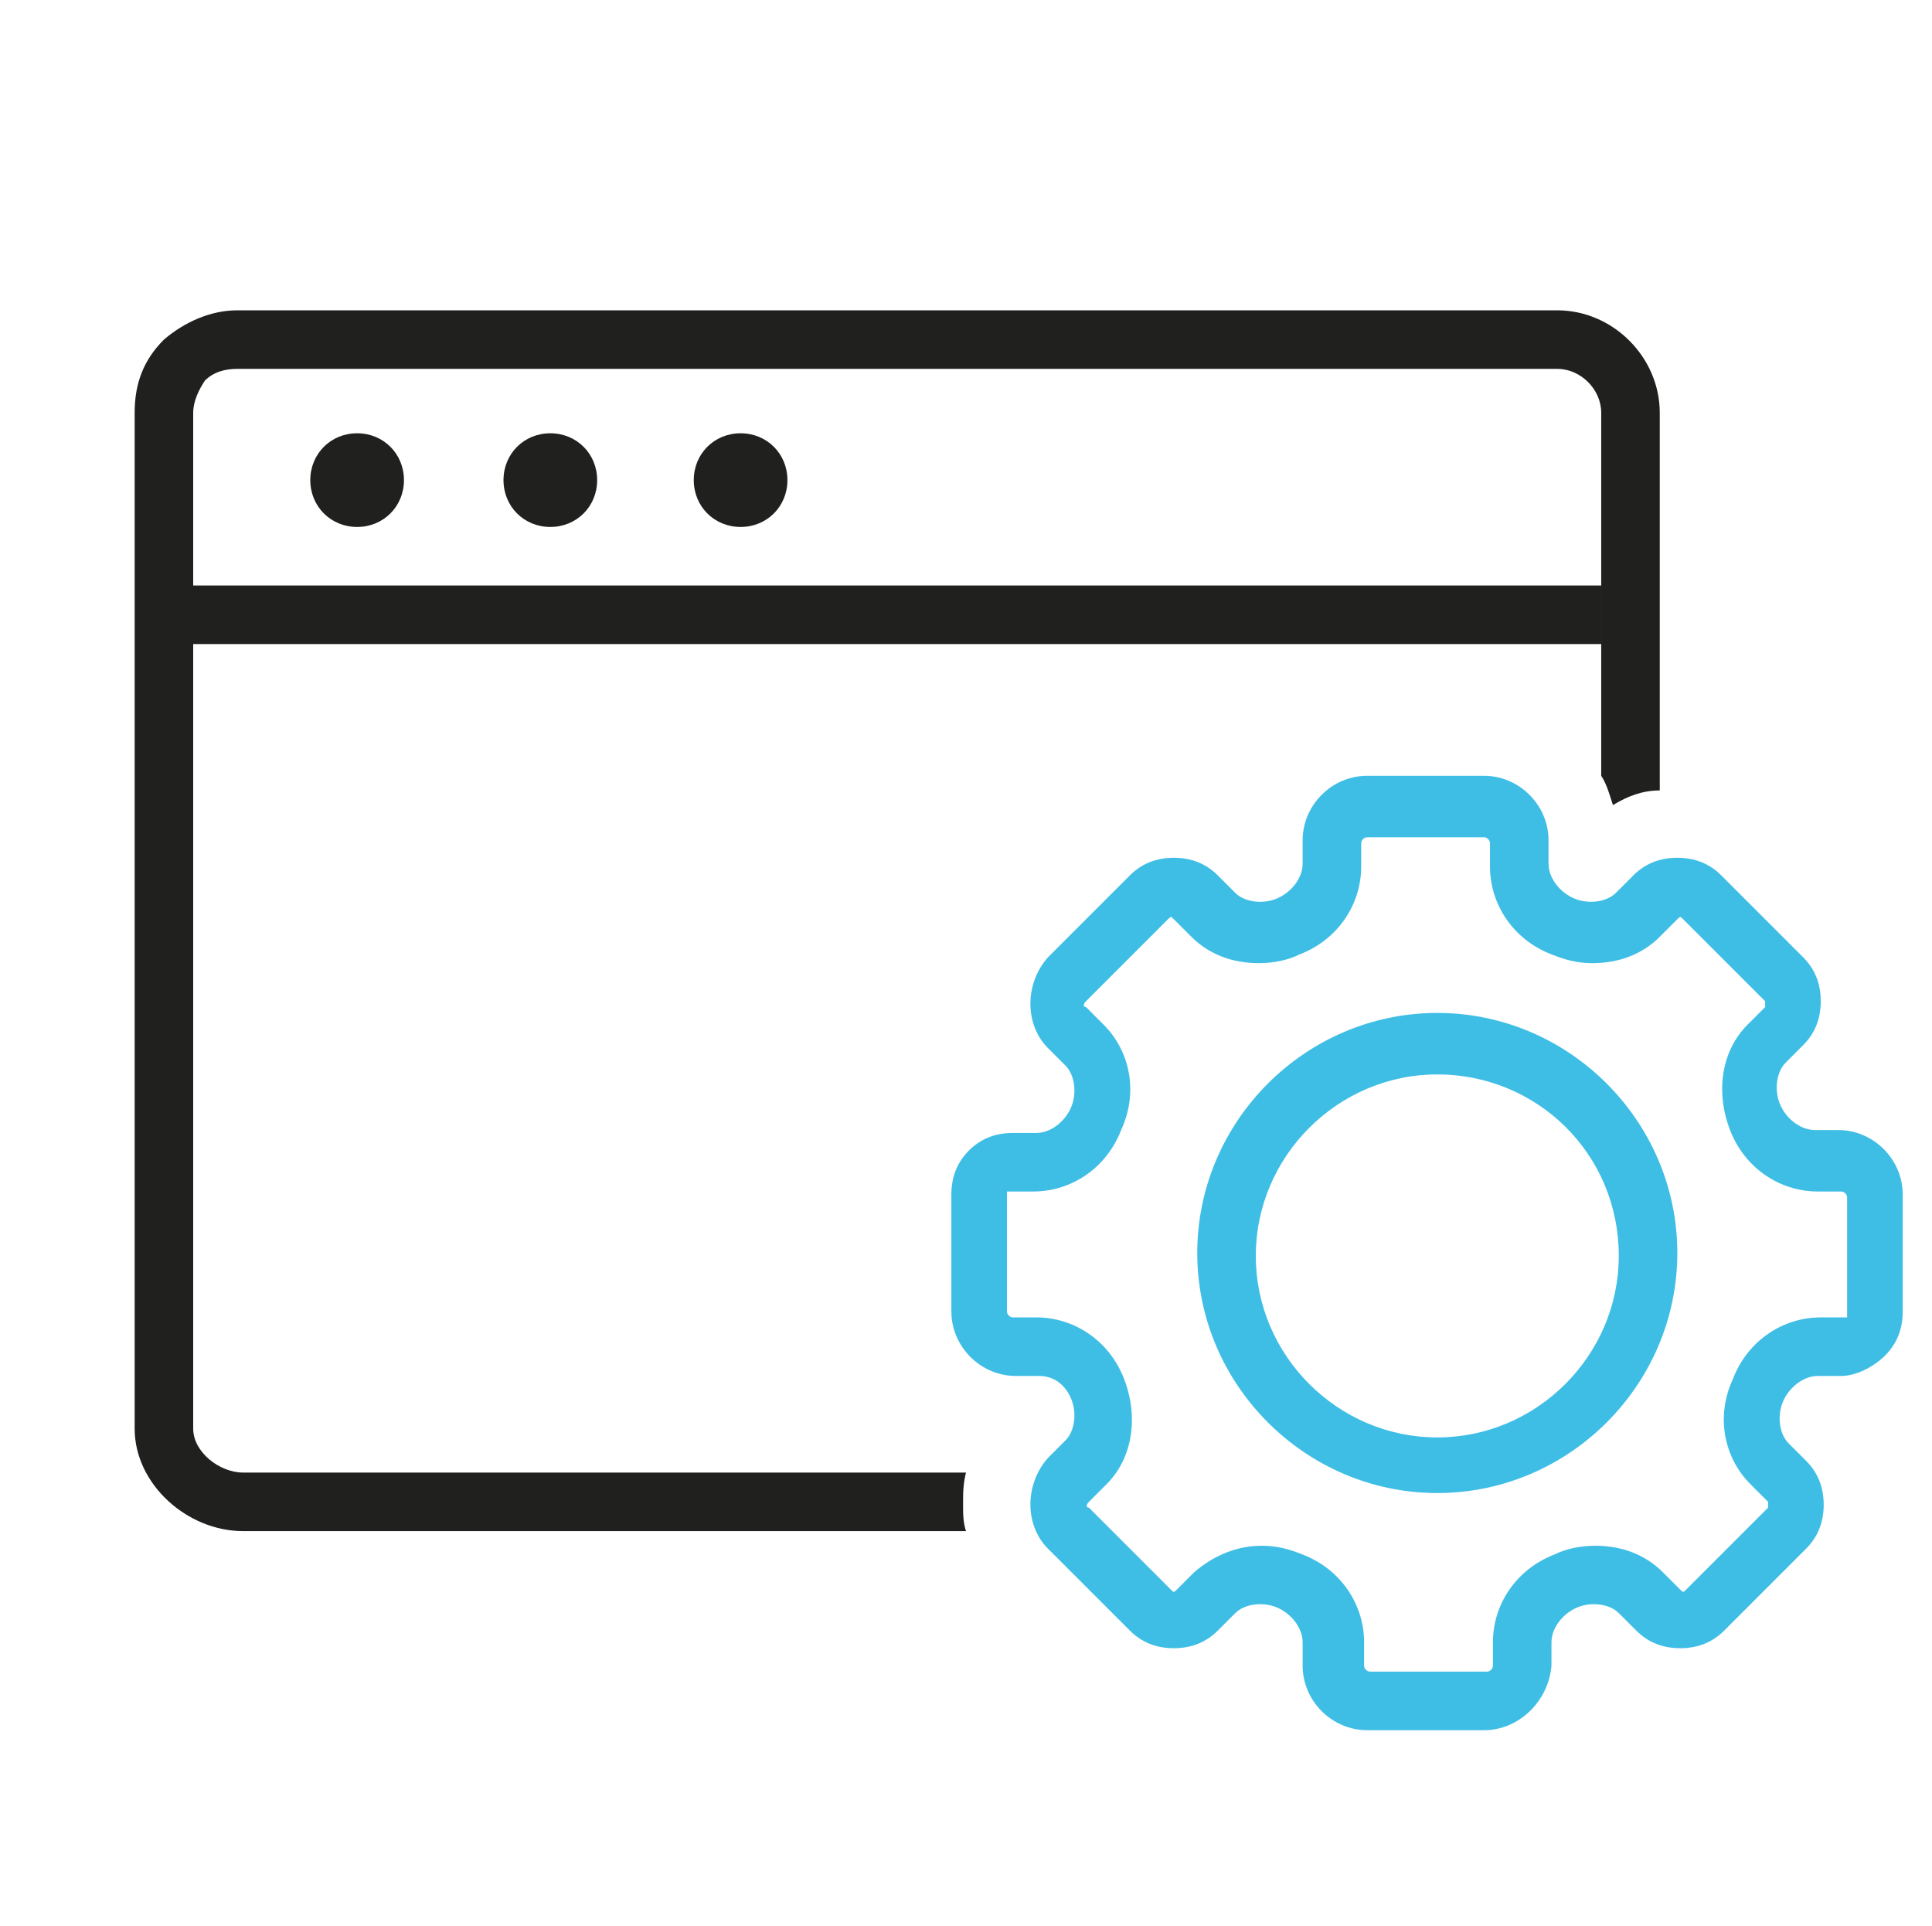<?xml version="1.0" encoding="utf-8"?>
<!-- Generator: Adobe Illustrator 25.4.1, SVG Export Plug-In . SVG Version: 6.00 Build 0)  -->
<svg version="1.1" id="Capa_2_00000123412142958412972950000007071702232159616948_"
	 xmlns="http://www.w3.org/2000/svg" xmlns:xlink="http://www.w3.org/1999/xlink" x="0px" y="0px" viewBox="0 0 66 65.8"
	 style="enable-background:new 0 0 66 65.8;" xml:space="preserve">
<style type="text/css">
	.st0{fill:#20211E;}
	.st1{fill:#3FBEE5;}
</style>
<g>
	<path class="st0" d="M13.8,16.4c0,0.9-0.7,1.6-1.6,1.6s-1.6-0.7-1.6-1.6c0-0.9,0.7-1.6,1.6-1.6S13.8,15.5,13.8,16.4z"/>
	<path class="st0" d="M20.4,16.4c0,0.9-0.7,1.6-1.6,1.6c-0.9,0-1.6-0.7-1.6-1.6c0-0.9,0.7-1.6,1.6-1.6
		C19.7,14.8,20.4,15.5,20.4,16.4z"/>
	<path class="st0" d="M26.9,16.4c0,0.9-0.7,1.6-1.6,1.6c-0.9,0-1.6-0.7-1.6-1.6c0-0.9,0.7-1.6,1.6-1.6
		C26.2,14.8,26.9,15.5,26.9,16.4z"/>
	<rect x="6.6" y="20" class="st0" width="48.1" height="2"/>
	<path class="st0" d="M32.9,51.4c0-0.4,0-0.7,0.1-1.1H13.8H8.3h0c-0.8,0-1.7-0.7-1.7-1.5V14.1c0-0.4,0.2-0.8,0.4-1.1
		c0.3-0.3,0.7-0.4,1.1-0.4h45.1c0.8,0,1.5,0.7,1.5,1.5v12.4c0.2,0.3,0.3,0.7,0.4,1c0.5-0.3,1-0.5,1.6-0.5V14.1
		c0-1.9-1.6-3.5-3.5-3.5H8.1c-0.9,0-1.8,0.4-2.5,1c-0.7,0.7-1,1.5-1,2.5v34.7c0,1.9,1.8,3.5,3.7,3.5c0,0,0,0,0,0h5.5h0H33
		C32.9,52,32.9,51.7,32.9,51.4z"/>
	<path class="st1" d="M50.7,59.1h-4c-1.2,0-2.2-1-2.2-2.2v-0.8c0-0.5-0.4-1-0.9-1.2c-0.5-0.2-1.1-0.1-1.4,0.2l-0.6,0.6
		c-0.4,0.4-0.9,0.6-1.5,0.6c-0.6,0-1.1-0.2-1.5-0.6l-2.8-2.8c-0.8-0.8-0.8-2.2,0-3.1l0.6-0.6c0.3-0.3,0.4-0.9,0.2-1.4
		C36.4,47.3,36,47,35.5,47h-0.8c-1.2,0-2.2-1-2.2-2.2l0-4c0-0.6,0.2-1.1,0.6-1.5c0.4-0.4,0.9-0.6,1.5-0.6h0.8c0.5,0,1-0.4,1.2-0.9
		c0.2-0.5,0.1-1.1-0.2-1.4l-0.6-0.6c-0.8-0.8-0.8-2.2,0-3.1l2.8-2.8c0.4-0.4,0.9-0.6,1.5-0.6c0.6,0,1.1,0.2,1.5,0.6l0.6,0.6
		c0.3,0.3,0.9,0.4,1.4,0.2c0.5-0.2,0.9-0.7,0.9-1.2v-0.8c0-1.2,1-2.2,2.2-2.2h4c1.2,0,2.2,1,2.2,2.2v0.8c0,0.5,0.4,1,0.9,1.2
		c0.5,0.2,1.1,0.1,1.4-0.2l0.6-0.6c0.4-0.4,0.9-0.6,1.5-0.6c0.6,0,1.1,0.2,1.5,0.6l2.8,2.8c0.4,0.4,0.6,0.9,0.6,1.5
		c0,0.6-0.2,1.1-0.6,1.5l-0.6,0.6c-0.3,0.3-0.4,0.9-0.2,1.4c0.2,0.5,0.7,0.9,1.2,0.9h0.8c1.2,0,2.2,1,2.2,2.2l0,4
		c0,0.6-0.2,1.1-0.6,1.5C64,46.7,63.4,47,62.9,47h-0.8c-0.5,0-1,0.4-1.2,0.9c-0.2,0.5-0.1,1.1,0.2,1.4l0.6,0.6
		c0.4,0.4,0.6,0.9,0.6,1.5c0,0.6-0.2,1.1-0.6,1.5l-2.8,2.8c-0.4,0.4-0.9,0.6-1.5,0.6c-0.6,0-1.1-0.2-1.5-0.6l-0.6-0.6
		c-0.3-0.3-0.9-0.4-1.4-0.2c-0.5,0.2-0.9,0.7-0.9,1.2v0.8C52.9,58.1,51.9,59.1,50.7,59.1z M43.1,52.8c0.5,0,0.9,0.1,1.4,0.3
		c1.3,0.5,2.1,1.7,2.1,3v0.8c0,0.1,0.1,0.2,0.2,0.2h4c0.1,0,0.2-0.1,0.2-0.2v-0.8c0-1.3,0.8-2.5,2.1-3c0.4-0.2,0.9-0.3,1.4-0.3
		c0.9,0,1.7,0.3,2.3,0.9l0.6,0.6c0.1,0.1,0.1,0.1,0.2,0l2.8-2.8c0,0,0-0.1,0-0.1c0,0,0-0.1,0-0.1l-0.6-0.6c-0.9-0.9-1.2-2.3-0.6-3.6
		c0.5-1.3,1.7-2.1,3-2.1h0.8c0.1,0,0.1,0,0.1,0c0,0,0-0.1,0-0.1l0-4c0-0.1-0.1-0.2-0.2-0.2h-0.8c-1.3,0-2.5-0.8-3-2.1
		c-0.5-1.3-0.3-2.7,0.6-3.6l0.6-0.6c0,0,0-0.1,0-0.1c0,0,0-0.1,0-0.1l-2.8-2.8c-0.1-0.1-0.1-0.1-0.2,0l-0.6,0.6
		c-0.6,0.6-1.4,0.9-2.3,0.9c-0.5,0-0.9-0.1-1.4-0.3c-1.3-0.5-2.1-1.7-2.1-3v-0.8c0-0.1-0.1-0.2-0.2-0.2h-4c-0.1,0-0.2,0.1-0.2,0.2
		v0.8c0,1.3-0.8,2.5-2.1,3c-0.4,0.2-0.9,0.3-1.4,0.3c-0.9,0-1.7-0.3-2.3-0.9l-0.6-0.6c-0.1-0.1-0.1-0.1-0.2,0l-2.8,2.8
		c-0.1,0.1-0.1,0.2,0,0.2l0.6,0.6c0.9,0.9,1.2,2.3,0.6,3.6c-0.5,1.3-1.7,2.1-3,2.1h-0.8c-0.1,0-0.1,0-0.1,0c0,0,0,0.1,0,0.1l0,4
		c0,0.1,0.1,0.2,0.2,0.2h0.8c1.3,0,2.5,0.8,3,2.1c0.5,1.3,0.3,2.7-0.6,3.6l-0.6,0.6c-0.1,0.1-0.1,0.2,0,0.2l2.8,2.8
		c0.1,0.1,0.1,0.1,0.2,0l0.6-0.6C41.5,53.1,42.3,52.8,43.1,52.8z"/>
	<g>
		<path class="st1" d="M49.1,51c-4.5,0-8.2-3.7-8.2-8.2c0-4.5,3.7-8.2,8.2-8.2c4.5,0,8.2,3.7,8.2,8.2C57.3,47.3,53.6,51,49.1,51z
			 M49.1,36.7c-3.4,0-6.2,2.8-6.2,6.2c0,3.4,2.8,6.2,6.2,6.2c3.4,0,6.2-2.8,6.2-6.2C55.3,39.4,52.5,36.7,49.1,36.7z"/>
	</g>
</g>
</svg>
